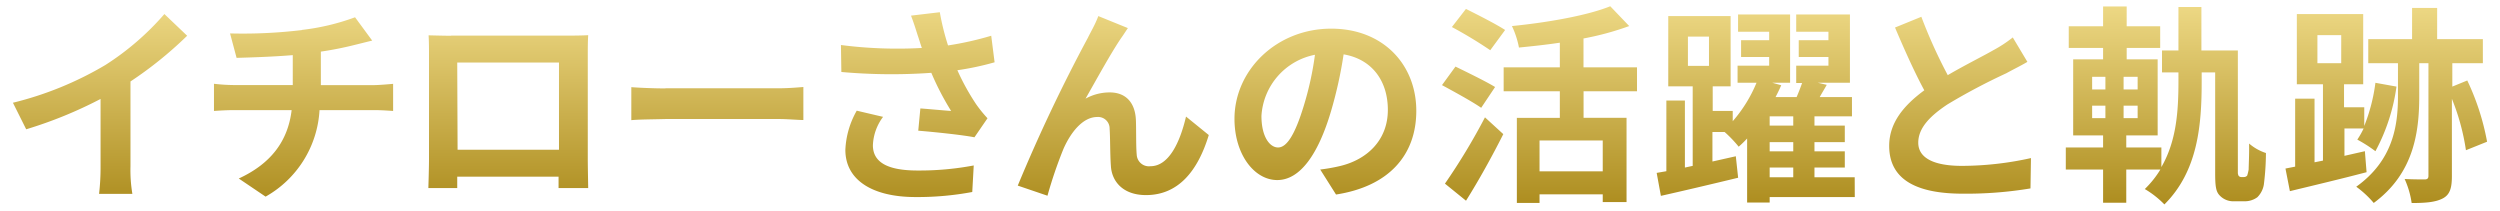 <svg id="レイヤー_1" data-name="レイヤー 1" xmlns="http://www.w3.org/2000/svg" xmlns:xlink="http://www.w3.org/1999/xlink" viewBox="0 0 356 30"><defs><style>.cls-1{fill:url(#名称未設定グラデーション_45);}</style><linearGradient id="名称未設定グラデーション_45" x1="178" y1="29.11" x2="178" y2="0.89" gradientUnits="userSpaceOnUse"><stop offset="0" stop-color="#ad8d1f"/><stop offset="1" stop-color="#edd884"/></linearGradient></defs><title>アートボード 1</title><path class="cls-1" d="M15,9.26A38.46,38.46,0,0,0,23.41,2l3.24,3.09a55,55,0,0,1-8.07,6.51V23.68a20.62,20.62,0,0,0,.27,3.93H14.11a33.6,33.6,0,0,0,.21-3.93V14.09A60.88,60.88,0,0,1,3.73,18.41L1.84,14.63A48.24,48.24,0,0,0,15,9.26Zm28-5a32.52,32.52,0,0,0,7.56-1.8L53,5.78c-1,.24-1.8.45-2.31.57a48.43,48.43,0,0,1-5,1v4.77h7.56c.66,0,2.07-.12,2.73-.18V15.8c-.81-.06-1.83-.12-2.64-.12H45.5A15.1,15.1,0,0,1,37.82,28L34,25.42c4.56-2.1,7-5.31,7.53-9.74H33.29c-.93,0-2,.06-2.82.12V11.93a26.12,26.12,0,0,0,2.76.18h8.46V7.85c-2.88.24-6,.33-8,.39l-.93-3.48A70.79,70.79,0,0,0,43,4.28Zm21.26.81h16.5c.75,0,1.89,0,3-.06-.06.9-.06,2-.06,2.91v14.7c0,1.16.06,4,.06,4.16H79.54c0-.06,0-.75,0-1.62H65.11c0,.84,0,1.53,0,1.62H61c0-.15.09-2.76.09-4.2V7.94c0-.84,0-2.07-.06-2.91C62.26,5.06,63.4,5.09,64.21,5.09Zm.9,16.25H79.6V8.9H65.11Zm29.62-8.75h16.11c1.41,0,2.73-.12,3.51-.18v4.7c-.72,0-2.25-.14-3.51-.14H94.73C93,17,91,17,89.9,17.11v-4.7C91,12.5,93.17,12.59,94.73,12.59Zm35-10.35,4.05-.48A35.08,35.08,0,0,0,135,6.47a45.18,45.18,0,0,0,6.15-1.38l.48,3.78A39.9,39.9,0,0,1,136.33,10,32.86,32.86,0,0,0,139,14.84a18.76,18.76,0,0,0,1.62,2l-1.86,2.71c-1.68-.33-5.46-.73-8-.94l.3-3.17c1.47.11,3.45.3,4.38.36a39.42,39.42,0,0,1-2.82-5.43,80.45,80.45,0,0,1-12.81-.12l-.06-3.84a62.8,62.8,0,0,0,11.52.42c-.24-.69-.42-1.32-.6-1.83C130.45,4.31,130.12,3.23,129.73,2.24ZM124.3,20.68c0,2.52,2.25,3.6,6.36,3.6a41.43,41.43,0,0,0,8-.72l-.21,3.78a42.32,42.32,0,0,1-8.07.72c-6.12,0-10-2.4-10-6.72A12.28,12.28,0,0,1,122,15.76l3.75.88A7.2,7.2,0,0,0,124.3,20.68ZM159.65,5.42c-1.47,2.16-3.57,6-5.07,8.63a7.07,7.07,0,0,1,3.45-.89c2.25,0,3.6,1.41,3.72,3.89.06,1.36,0,3.75.12,5a1.74,1.74,0,0,0,1.95,1.62c2.61,0,4.2-3.36,5.07-7.07l3.24,2.63c-1.56,5.13-4.35,8.55-8.94,8.55-3.33,0-4.89-2-5-4.17-.12-1.59-.09-4.05-.18-5.28a1.64,1.64,0,0,0-1.77-1.67c-2,0-3.72,2.09-4.8,4.53a62.19,62.19,0,0,0-2.28,6.68l-4.23-1.44a232.56,232.56,0,0,1,10-21.08c.39-.81,1-1.8,1.47-3.06L160.61,4C160.31,4.43,160,4.94,159.65,5.42Zm30.6,22.28L188,24.14a25,25,0,0,0,2.79-.49c3.84-.9,6.84-3.66,6.84-8,0-4.13-2.25-7.22-6.3-7.91a60.21,60.21,0,0,1-1.8,8.12c-1.8,6.07-4.38,9.78-7.65,9.78s-6.09-3.65-6.09-8.72c0-6.93,6-12.84,13.77-12.84,7.44,0,12.12,5.16,12.12,11.7C201.68,22.06,197.81,26.53,190.25,27.7ZM182,21c1.26,0,2.43-1.9,3.66-5.94a45,45,0,0,0,1.59-7.26,9.44,9.44,0,0,0-7.62,8.7C179.63,19.51,180.83,21,182,21Zm28.92-5.65c-1.23-.86-3.81-2.27-5.58-3.23l1.92-2.64c1.65.81,4.32,2.1,5.64,2.91Zm-5.16,10.8a88.42,88.42,0,0,0,5.7-9.44l2.61,2.39c-1.59,3.15-3.48,6.57-5.31,9.48Zm6.45-19a62.08,62.08,0,0,0-5.46-3.3l2-2.58c1.68.84,4.29,2.16,5.58,3ZM225.5,13v3.77h6.12v12h-3.39V27.67h-9V28.9H216V16.78h6.12V13h-8V9.59h8V6.08c-2,.3-4,.51-5.82.69a12.74,12.74,0,0,0-1-3.06c5.1-.51,10.74-1.5,14-2.82L232,3.71a40.93,40.93,0,0,1-6.51,1.77V9.59h7.62V13Zm2.73,7h-9v4.4h9Zm35.89,8.06H252v.78h-3.21V19.72a14.66,14.66,0,0,1-1.2,1.17,17.35,17.35,0,0,0-2-2.09h-1.74V23l3.33-.75.33,3.06c-3.84.93-7.92,1.89-11,2.58l-.6-3.27,1.38-.24V14.32h2.64v9.54l1.11-.24V12.29h-3.48v-10h8.88v10h-2.55V15.8h2.85v1.46a19.82,19.82,0,0,0,3.39-5.48h-2.7V9.35h4.5V8.12h-4V5.72h4V4.52H247.5V2.06h7.41v9.72h-2.55l1.29.36c-.24.54-.51,1.11-.81,1.68h3c.3-.69.57-1.41.78-2h-.84V9.35h4.59V8.12h-4.23V5.72h4.23V4.52h-4.59V2.06h7.65v9.72h-4.59l1.29.3c-.33.6-.69,1.17-1,1.74h4.59v2.75h-5.34v1.32h4.32v2.35h-4.32v1.31h4.32v2.31h-4.32v1.38h5.73ZM240.36,9.38h3V5.21h-3Zm15,7.19H252v1.32h3.36Zm0,3.67H252v1.31h3.36Zm-3.36,5h3.36V23.86H252ZM277.36,10.7c2.46-1.44,5.07-2.73,6.47-3.54a18.24,18.24,0,0,0,2.79-1.83l2.08,3.48c-.91.54-1.87,1-3,1.62a87.22,87.22,0,0,0-8.37,4.43c-2.49,1.65-4.17,3.36-4.17,5.46s2.07,3.3,6.24,3.3a45.67,45.67,0,0,0,9.81-1.11l-.07,4.32a55.63,55.63,0,0,1-9.63.75c-6,0-10.49-1.65-10.49-6.81,0-3.3,2.1-5.78,5-7.91-1.38-2.55-2.82-5.76-4.17-8.94l3.75-1.53A71.26,71.26,0,0,0,277.36,10.7Zm42.19,14.51A.59.59,0,0,0,320,25a6.19,6.19,0,0,0,.21-.87c0-.6.09-2,.06-3.69a7,7,0,0,0,2.4,1.35,37,37,0,0,1-.3,4.5,3.28,3.28,0,0,1-.93,1.8,3,3,0,0,1-1.74.57h-1.56a2.65,2.65,0,0,1-2.07-.84c-.48-.51-.63-1.14-.63-3.15V10.31h-1.92V11.6c0,6.14-.51,12.74-5.31,17.51a13.23,13.23,0,0,0-2.79-2.19,14,14,0,0,0,2.22-2.78h-4.86v4.73h-3.3V24.14h-5.31V21h5.31V19.28h-4.26V8.45h4.26V6.83h-4.89V3.74h4.89V.92h3.36V3.74h4.77V6.83h-4.77V8.45h4.41V19.28h-4.47V21h5v2.79c2.16-3.72,2.43-8,2.43-12.23V10.31h-2.34V7.19h2.34V1h3.27V7.19h5.19V24.52a1.05,1.05,0,0,0,.09.48.46.46,0,0,0,.36.21ZM297.92,12.74h1.89v-1.8h-1.89Zm0,4.08h1.89V15.05h-1.89Zm6.48-5.88h-2v1.8h2Zm0,4.11h-2v1.77h2ZM337,24.52c-3.81,1-7.83,1.95-10.92,2.7L325.45,24l1.38-.27V14.05h2.76v9.06l1.2-.24V12h-3.72V2h9.45V12h-2.73v3.27h2.88v2.67a25.3,25.3,0,0,0,1.59-6.15l3,.54a27.1,27.1,0,0,1-3,9.2,19.9,19.9,0,0,0-2.58-1.65,11.54,11.54,0,0,0,.9-1.59h-2.73v3.9l2.91-.66ZM330,9h3.39V5H330Zm21.15,12.39a31.54,31.54,0,0,0-2-7.32v11c0,1.68-.27,2.64-1.29,3.18s-2.43.66-4.44.66a12.48,12.48,0,0,0-1-3.42c1.23.06,2.46.06,2.85.06s.54-.15.54-.51V9H344.5V13.7c0,5.15-.78,11-6.48,15.2a14.2,14.2,0,0,0-2.49-2.31c5.28-3.78,5.94-8.75,5.94-12.89V9h-4.23V5.57h6.24V1.13h3.57V5.57h6.51V9h-4.35v3.33l2.13-.87a34.94,34.94,0,0,1,2.82,8.72Z"/></svg>